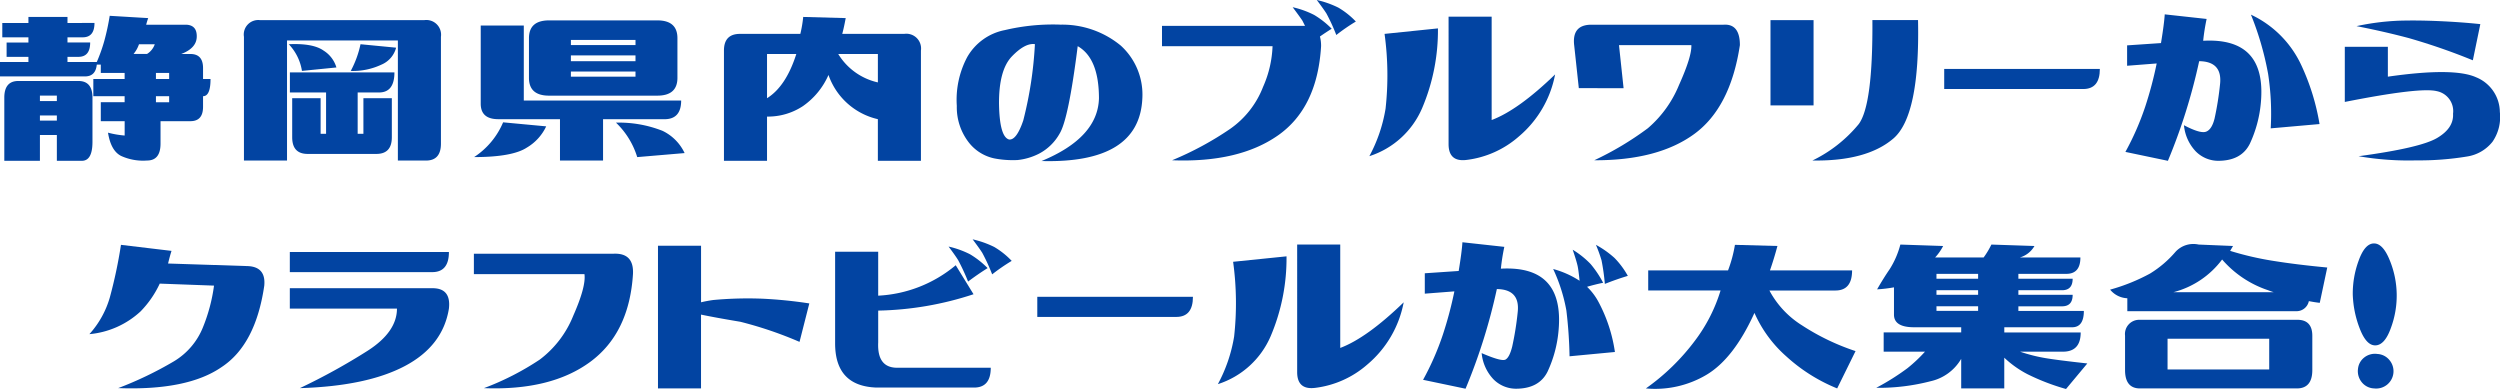 <svg xmlns="http://www.w3.org/2000/svg" xmlns:xlink="http://www.w3.org/1999/xlink" width="334.19" height="52" viewBox="0 0 334.19 52">
  <defs>
    <clipPath id="clip-path">
      <rect id="Rectangle_4675" data-name="Rectangle 4675" width="334.19" height="52" fill="#0244a2"/>
    </clipPath>
  </defs>
  <g id="Group_11861" data-name="Group 11861" clip-path="url(#clip-path)">
    <path id="Path_81380" data-name="Path 81380" d="M13.474,18.385V15.851H16.66v-.806H12.476v-2.3H16.66v-.806H13.474V10.823h-.538Q12.783,12.4,11.363,12.4H0V10.477H3.8V9.787H.883V7.867H3.8V7.176H.307V5.257H3.8V4.45H9.021v.806H12.63q0,1.92-1.574,1.919H9.021v.691h3.033q0,1.921-1.574,1.92H9.021v.691h3.916a22.119,22.119,0,0,0,1-2.8,32.278,32.278,0,0,0,.73-3.378l5.144.307a8.821,8.821,0,0,0-.269.883h5.374q1.459.077,1.382,1.689-.077,1.46-2.073,2.226h1.228q1.689,0,1.689,1.881v1.459h1q0,2.3-1,2.3v1.42q0,1.921-1.689,1.92H21.459v2.994q0,2.266-1.8,2.265a7.078,7.078,0,0,1-3.474-.614q-1.364-.691-1.747-3.109a12.634,12.634,0,0,0,2.226.384V18.385Zm-8.138,5.3H.576V15.237q0-2.225,1.881-2.226H10.48q1.881,0,1.881,2.226v5.912q0,2.533-1.42,2.533H7.6V20.228H5.336ZM7.6,14.968H5.336V15.7H7.6Zm0,2.649H5.336v.691H7.6ZM20.691,8.1H18.58A4.023,4.023,0,0,1,17.85,9.4h1.8A2.459,2.459,0,0,0,20.691,8.1m1.92,3.839H20.845v.806h1.766Zm-1.766,3.915h1.766v-.806H20.845Z" transform="translate(0 -2.186)" fill="#0244a2"/>
    <path id="Path_81381" data-name="Path 81381" d="M72.125,24.241H66.367V7.7a1.935,1.935,0,0,1,2.15-2.226H90.474A1.968,1.968,0,0,1,92.7,7.7v14.28q0,2.266-2,2.265H86.943V8.195H72.125Zm.23-15.547Q75.58,8.541,77,9.538A3.986,3.986,0,0,1,78.728,11.8l-4.607.46a6.667,6.667,0,0,0-1.766-3.57m12.13,6.449H81.568V20.67h.768V15.91h3.8v5.221q0,2.227-2.067,2.226H74.883q-2.067,0-2.067-2.226V15.91h3.8v4.76h.729V15.142H72.509V12.456H86.482q0,2.648-2,2.687m-3.839-2.879a13.345,13.345,0,0,0,1.305-3.57l4.76.461a3.375,3.375,0,0,1-1.958,2.265,8.956,8.956,0,0,1-4.107.845" transform="translate(-33.757 -2.782)" fill="#0244a2"/>
    <path id="Path_81382" data-name="Path 81382" d="M128.981,23.819a10.351,10.351,0,0,0,3.877-4.645l5.758.538a6.493,6.493,0,0,1-2.591,2.841q-1.939,1.267-7.044,1.267m27.678-7.563q0,2.5-2.226,2.5h-8.215V24.28h-5.758V18.752h-8.253q-2.342,0-2.342-2.073V6.238h5.758V16.257Zm-20.345-8.33q0-2.379,2.687-2.38h14.472q2.687,0,2.687,2.38v5.3q0,2.381-2.687,2.38H139q-2.688,0-2.687-2.38Zm14.242.23h-8.637v.691h8.637ZM141.918,11h8.637V10.23h-8.637Zm0,2.073h8.637V12.38h-8.637Zm6.027,6.142a15.854,15.854,0,0,1,6.219,1.094,6.242,6.242,0,0,1,2.956,2.975l-6.334.538a10.767,10.767,0,0,0-2.841-4.607" transform="translate(-65.604 -2.821)" fill="#0244a2"/>
    <path id="Path_81383" data-name="Path 81383" d="M207.542,4.609l5.681.153q-.231,1.267-.461,2.111h8.292A1.969,1.969,0,0,1,223.281,9.1v14.74h-5.758V18.275a9.15,9.15,0,0,1-6.6-5.912,9.92,9.92,0,0,1-3.416,4.165,8.478,8.478,0,0,1-4.8,1.4v5.912h-5.758V9.1q0-2.226,2.15-2.227h8.061a16.418,16.418,0,0,0,.384-2.265m-4.837,4.952v5.912q2.533-1.574,3.916-5.912Zm14.818,0h-5.3a8.344,8.344,0,0,0,5.3,3.8Z" transform="translate(-100.174 -2.344)" fill="#0244a2"/>
    <path id="Path_81384" data-name="Path 81384" d="M274.109,6.7a12.281,12.281,0,0,1,8.1,2.8,8.846,8.846,0,0,1,2.879,7.1q-.423,8.676-13.474,8.33,7.523-3.11,7.677-8.368,0-5.375-2.841-6.987-1.229,9.751-2.419,11.689a6.737,6.737,0,0,1-2.764,2.687,8.17,8.17,0,0,1-2.841.844,13.041,13.041,0,0,1-3.09-.211,5.847,5.847,0,0,1-3.378-2.054,7.664,7.664,0,0,1-1.67-4.971,12.18,12.18,0,0,1,1.382-6.507,7.413,7.413,0,0,1,5.048-3.628,27.955,27.955,0,0,1,7.39-.73m-8.177,10.634q.077,4.376,1.343,4.722,1,.116,1.9-2.553a51.655,51.655,0,0,0,1.555-10.192q-1.306-.192-3.071,1.631t-1.728,6.392" transform="translate(-132.386 -3.403)" fill="#0244a2"/>
    <path id="Path_81385" data-name="Path 81385" d="M316.122,6.18V3.455h19.117l-.345-.691q-.385-.576-1.305-1.8A12.157,12.157,0,0,1,336.467,2a11.725,11.725,0,0,1,2.341,1.843q-.806.5-1.574,1.037a4.812,4.812,0,0,1,.154,1.305q-.5,8.216-5.739,11.9t-14.184,3.34a42.609,42.609,0,0,0,7.773-4.2,12.182,12.182,0,0,0,4.4-5.624A14.61,14.61,0,0,0,330.9,6.18ZM336.813,0a12.872,12.872,0,0,1,2.879,1.017,10.638,10.638,0,0,1,2.342,1.862,25.118,25.118,0,0,0-2.611,1.8A25.491,25.491,0,0,0,338.1,1.8q-.365-.576-1.286-1.8" transform="translate(-160.791)" fill="#0244a2"/>
    <path id="Path_81386" data-name="Path 81386" d="M372.528,23.188a20.314,20.314,0,0,0,2.169-6.353,40.6,40.6,0,0,0-.134-10L381.7,6.1a26.588,26.588,0,0,1-2.111,10.653,11.474,11.474,0,0,1-7.063,6.43m24.837-10.941a14.345,14.345,0,0,1-4.875,8.33,12.959,12.959,0,0,1-6.948,3.109q-2.419.308-2.419-2.111V4.531h5.758v13.82q3.57-1.343,8.484-6.1" transform="translate(-189.481 -2.305)" fill="#0244a2"/>
    <path id="Path_81387" data-name="Path 81387" d="M428.842,15.194l-.614-5.682q-.346-2.8,2.3-2.8h17.658q2.188-.153,2.188,2.726-1.267,8.37-6.123,11.9t-13.34,3.493a41.434,41.434,0,0,0,7.159-4.28,15.142,15.142,0,0,0,4.165-5.777q1.727-3.838,1.65-5.336h-9.673l.614,5.758Z" transform="translate(-217.792 -3.409)" fill="#0244a2"/>
    <path id="Path_81388" data-name="Path 81388" d="M481.663,5.469h5.758v11.4h-5.758Zm5.6,18.772a18.358,18.358,0,0,0,6.2-4.875q1.9-2.571,1.823-13.9h6.1q.268,12.783-3.3,15.835t-10.825,2.937" transform="translate(-244.991 -2.782)" fill="#0244a2"/>
    <path id="Path_81389" data-name="Path 81389" d="M549.731,18.75q0,2.687-2.226,2.687h-18.58V18.75Z" transform="translate(-269.031 -9.537)" fill="#0244a2"/>
    <path id="Path_81390" data-name="Path 81390" d="M578.218,22.294a36.5,36.5,0,0,0,2.649-6.046A51.519,51.519,0,0,0,582.4,10.47l-3.954.307V8.052l4.53-.307q.422-2.571.5-3.839l5.6.614a27.28,27.28,0,0,0-.461,2.917q8.483-.461,7.716,8.215a16.32,16.32,0,0,1-1.478,5.547q-1.134,2.285-4.242,2.284A4.238,4.238,0,0,1,587.6,22.2a5.882,5.882,0,0,1-1.555-3.474q2.188,1.152,2.956.864t1.133-1.747a40.018,40.018,0,0,0,.73-4.549q.364-3.089-2.784-3.129A76.679,76.679,0,0,1,583.9,23.484ZM594.994,3.944a13.93,13.93,0,0,1,6.756,6.795,30.32,30.32,0,0,1,2.419,7.831l-6.526.575a35.223,35.223,0,0,0-.346-7.274,40.226,40.226,0,0,0-2.3-7.927" transform="translate(-294.103 -1.987)" fill="#0244a2"/>
    <path id="Path_81391" data-name="Path 81391" d="M643.661,9.089v3.992q8.79-1.267,11.785.077a5.068,5.068,0,0,1,3.186,4.645,5.837,5.837,0,0,1-.979,3.973,5.381,5.381,0,0,1-3.4,1.977,39.3,39.3,0,0,1-6.775.518,39.235,39.235,0,0,1-7.735-.556q8.253-1.113,10.5-2.438t2.131-3.244a2.716,2.716,0,0,0-2.169-3.014q-2.207-.556-12.3,1.44V9.089Zm-4.185-2.764A33.162,33.162,0,0,1,645.1,5.6q2.476-.077,5.451.057t5.47.4l-1,4.837a82.51,82.51,0,0,0-8.58-2.975q-3.245-.864-6.968-1.593" transform="translate(-324.461 -2.832)" fill="#0244a2"/>
    <path id="Path_81392" data-name="Path 81392" d="M28.157,85.765a48.331,48.331,0,0,0,7.466-3.589A9.344,9.344,0,0,0,39.5,77.627a22.766,22.766,0,0,0,1.478-5.567l-7.255-.268a13.386,13.386,0,0,1-2.572,3.724,11.6,11.6,0,0,1-6.833,3.032A12.461,12.461,0,0,0,27.062,73.6,63.724,63.724,0,0,0,28.54,66.61l6.756.806q-.23.73-.46,1.689l10.672.345q2.418.115,2.188,2.61-1.152,7.909-5.72,10.9-4.568,3.148-13.82,2.8" transform="translate(-12.369 -33.88)" fill="#0244a2"/>
    <path id="Path_81393" data-name="Path 81393" d="M100.113,68.562q0,2.688-2.226,2.687H78.846V68.562ZM78.846,76.125V73.4H97.925q2.495,0,2.188,2.726-.806,4.991-5.892,7.678T80.189,86.758a84,84,0,0,0,9.079-5.01q3.9-2.513,3.9-5.624Z" transform="translate(-40.104 -34.873)" fill="#0244a2"/>
    <path id="Path_81394" data-name="Path 81394" d="M128.921,71.749V69.023h18.618q2.8-.153,2.648,2.726-.5,7.908-5.739,11.747t-14.185,3.494a36.643,36.643,0,0,0,7.467-3.82,13.709,13.709,0,0,0,4.472-5.854q1.728-3.915,1.5-5.566Z" transform="translate(-65.574 -35.104)" fill="#0244a2"/>
    <path id="Path_81395" data-name="Path 81395" d="M179,85.923V66.844h5.758v7.563q.806-.192,1.65-.307a50.09,50.09,0,0,1,6.545-.173,59.3,59.3,0,0,1,6.277.633L197.921,79.7a51.553,51.553,0,0,0-7.908-2.687q-3.225-.537-5.259-.96v9.866Z" transform="translate(-91.044 -33.999)" fill="#0244a2"/>
    <path id="Path_81396" data-name="Path 81396" d="M232.723,84.933q-5.528-.192-5.528-5.912V66.775h5.758v5.874a17.512,17.512,0,0,0,10.365-4.069l2.38,3.877a43.136,43.136,0,0,1-12.744,2.188v4.261q-.154,3.379,2.533,3.378H248q0,2.649-2.226,2.649Zm9.636-18.849a12.156,12.156,0,0,1,2.879,1.036,11.726,11.726,0,0,1,2.341,1.843q-1.344.845-2.61,1.8a28.677,28.677,0,0,0-1.324-2.86q-.365-.595-1.286-1.823m3.224-.96a12.872,12.872,0,0,1,2.879,1.017A10.636,10.636,0,0,1,250.8,68a25.125,25.125,0,0,0-2.611,1.8,25.488,25.488,0,0,0-1.324-2.879q-.365-.576-1.286-1.8" transform="translate(-115.56 -33.125)" fill="#0244a2"/>
    <path id="Path_81397" data-name="Path 81397" d="M303,80.75q0,2.687-2.226,2.687h-18.58V80.75Z" transform="translate(-143.533 -41.072)" fill="#0244a2"/>
    <path id="Path_81398" data-name="Path 81398" d="M331.33,85.188a20.313,20.313,0,0,0,2.169-6.353,40.6,40.6,0,0,0-.134-10l7.14-.729a26.587,26.587,0,0,1-2.111,10.653,11.473,11.473,0,0,1-7.063,6.43m24.837-10.941a14.345,14.345,0,0,1-4.875,8.33,12.96,12.96,0,0,1-6.948,3.109q-2.419.308-2.418-2.111V66.531h5.758v13.82q3.57-1.343,8.484-6.1" transform="translate(-168.527 -33.84)" fill="#0244a2"/>
    <path id="Path_81399" data-name="Path 81399" d="M387.149,84.294a36.454,36.454,0,0,0,2.648-6.046,51.546,51.546,0,0,0,1.536-5.777l-3.954.307V70.052l4.53-.307q.422-2.571.5-3.839l5.6.614a27.3,27.3,0,0,0-.46,2.917q8.483-.461,7.716,8.215A16.332,16.332,0,0,1,403.79,83.2q-1.133,2.285-4.242,2.284a4.24,4.24,0,0,1-3.014-1.286,5.882,5.882,0,0,1-1.555-3.474q2.649,1.152,3.186.864t.9-1.747a39.949,39.949,0,0,0,.729-4.549q.364-3.089-2.783-3.129a76.727,76.727,0,0,1-4.184,13.321Zm20-17.39a11.845,11.845,0,0,1,2.4,1.919,13.763,13.763,0,0,1,1.67,2.5q-1.114.23-2.15.537a8.047,8.047,0,0,1,1.536,2.035,20.306,20.306,0,0,1,2.188,6.68l-6.065.575a60.016,60.016,0,0,0-.423-6.122,22.252,22.252,0,0,0-1.766-5.547,12.437,12.437,0,0,1,3.532,1.574q-.154-1.5-.269-2-.154-.691-.653-2.15m3.109-.653A12.9,12.9,0,0,1,412.734,68a11.1,11.1,0,0,1,1.785,2.4q-1.536.461-3.071,1.075a28.772,28.772,0,0,0-.442-3.148,19.787,19.787,0,0,0-.748-2.073" transform="translate(-196.918 -33.522)" fill="#0244a2"/>
    <path id="Path_81400" data-name="Path 81400" d="M447.773,85.8a29.22,29.22,0,0,0,6.564-6.392,21.447,21.447,0,0,0,3.416-6.7H448.08V70.026h10.672a17.64,17.64,0,0,0,.921-3.417l5.681.154q-.461,1.728-1,3.263h10.979q0,2.687-2.226,2.687H464.28a12.353,12.353,0,0,0,4.338,4.645,30.649,30.649,0,0,0,7.178,3.455l-2.457,4.99a22.732,22.732,0,0,1-6.795-4.28,16.717,16.717,0,0,1-4.261-5.816q-2.764,6.1-6.411,8.273a13.429,13.429,0,0,1-8.1,1.823" transform="translate(-227.754 -33.88)" fill="#0244a2"/>
    <path id="Path_81401" data-name="Path 81401" d="M510.545,72.52q.882-1.535,1.689-2.706a11.577,11.577,0,0,0,1.42-3.282l5.72.192a6.829,6.829,0,0,1-1.075,1.536h6.487a11,11,0,0,0,1.037-1.728l5.758.192a3.3,3.3,0,0,1-1.958,1.536h8.1q0,2.188-1.881,2.188h-6.41V71.1h7.255q0,1.536-1.42,1.536h-5.835v.614h7.255q0,1.536-1.42,1.536h-5.835V75.4h8.752q0,2.188-1.574,2.188h-9.06v.691h10.211q0,2.573-2.38,2.572h-5.72a21.5,21.5,0,0,0,3.187.825q1.612.288,5.8.749L535.8,85.84a29.642,29.642,0,0,1-5.144-1.977,13.587,13.587,0,0,1-3.11-2.208v4.108h-5.758V81.809A6.328,6.328,0,0,1,517.7,84.8a27.586,27.586,0,0,1-7.274.883,31.633,31.633,0,0,0,4.184-2.63,20.108,20.108,0,0,0,2.342-2.207h-5.528V78.278h10.365v-.691h-6.3q-2.687,0-2.687-1.689V72.251a18.9,18.9,0,0,1-2.265.269m7.946-1.421h5.566v-.653h-5.566Zm0,2.15h5.566v-.614h-5.566Zm0,2.15h5.566v-.614h-5.566Z" transform="translate(-259.623 -33.84)" fill="#0244a2"/>
    <path id="Path_81402" data-name="Path 81402" d="M574.061,72.508a25.2,25.2,0,0,0,5.336-2.15,14.312,14.312,0,0,0,3.416-2.918,3.241,3.241,0,0,1,3.071-.96l4.607.192q-.154.269-.384.653a40.922,40.922,0,0,0,5.8,1.343q3.11.5,7.179.883l-1,4.722q-.691-.077-1.459-.23a1.68,1.68,0,0,1-1.766,1.343h-22.5V73.66a3.131,3.131,0,0,1-2.3-1.152m3.839,4.031h21.19q2,0,2,2.15v4.568q0,2.457-2.073,2.457h-20.96q-2,0-2-2.457V78.65a1.9,1.9,0,0,1,1.843-2.111m3.839,6.641h13.589V79.073H581.739Zm13.436-10.595a13.917,13.917,0,0,1-6.142-4.107,11.817,11.817,0,0,1-6.526,4.376h13.435q-.384-.115-.767-.269" transform="translate(-291.989 -33.79)" fill="#0244a2"/>
    <path id="Path_81403" data-name="Path 81403" d="M640.073,73.052a12.691,12.691,0,0,1,.786-4.529q.825-2.3,2.054-2.3,1.189,0,2.092,2.226a12.415,12.415,0,0,1,.153,9.1q-.826,2.3-2.092,2.3-1.19,0-2.053-2.227a13.764,13.764,0,0,1-.94-4.568m.691,10.019a2.2,2.2,0,0,1,.806-1.574,2.3,2.3,0,0,1,1.8-.5,2.225,2.225,0,0,1,1.613.825,2.315,2.315,0,0,1-2.035,3.781,2.223,2.223,0,0,1-1.669-.825,2.343,2.343,0,0,1-.518-1.708" transform="translate(-325.564 -33.681)" fill="#0244a2"/>
  </g>
</svg>
